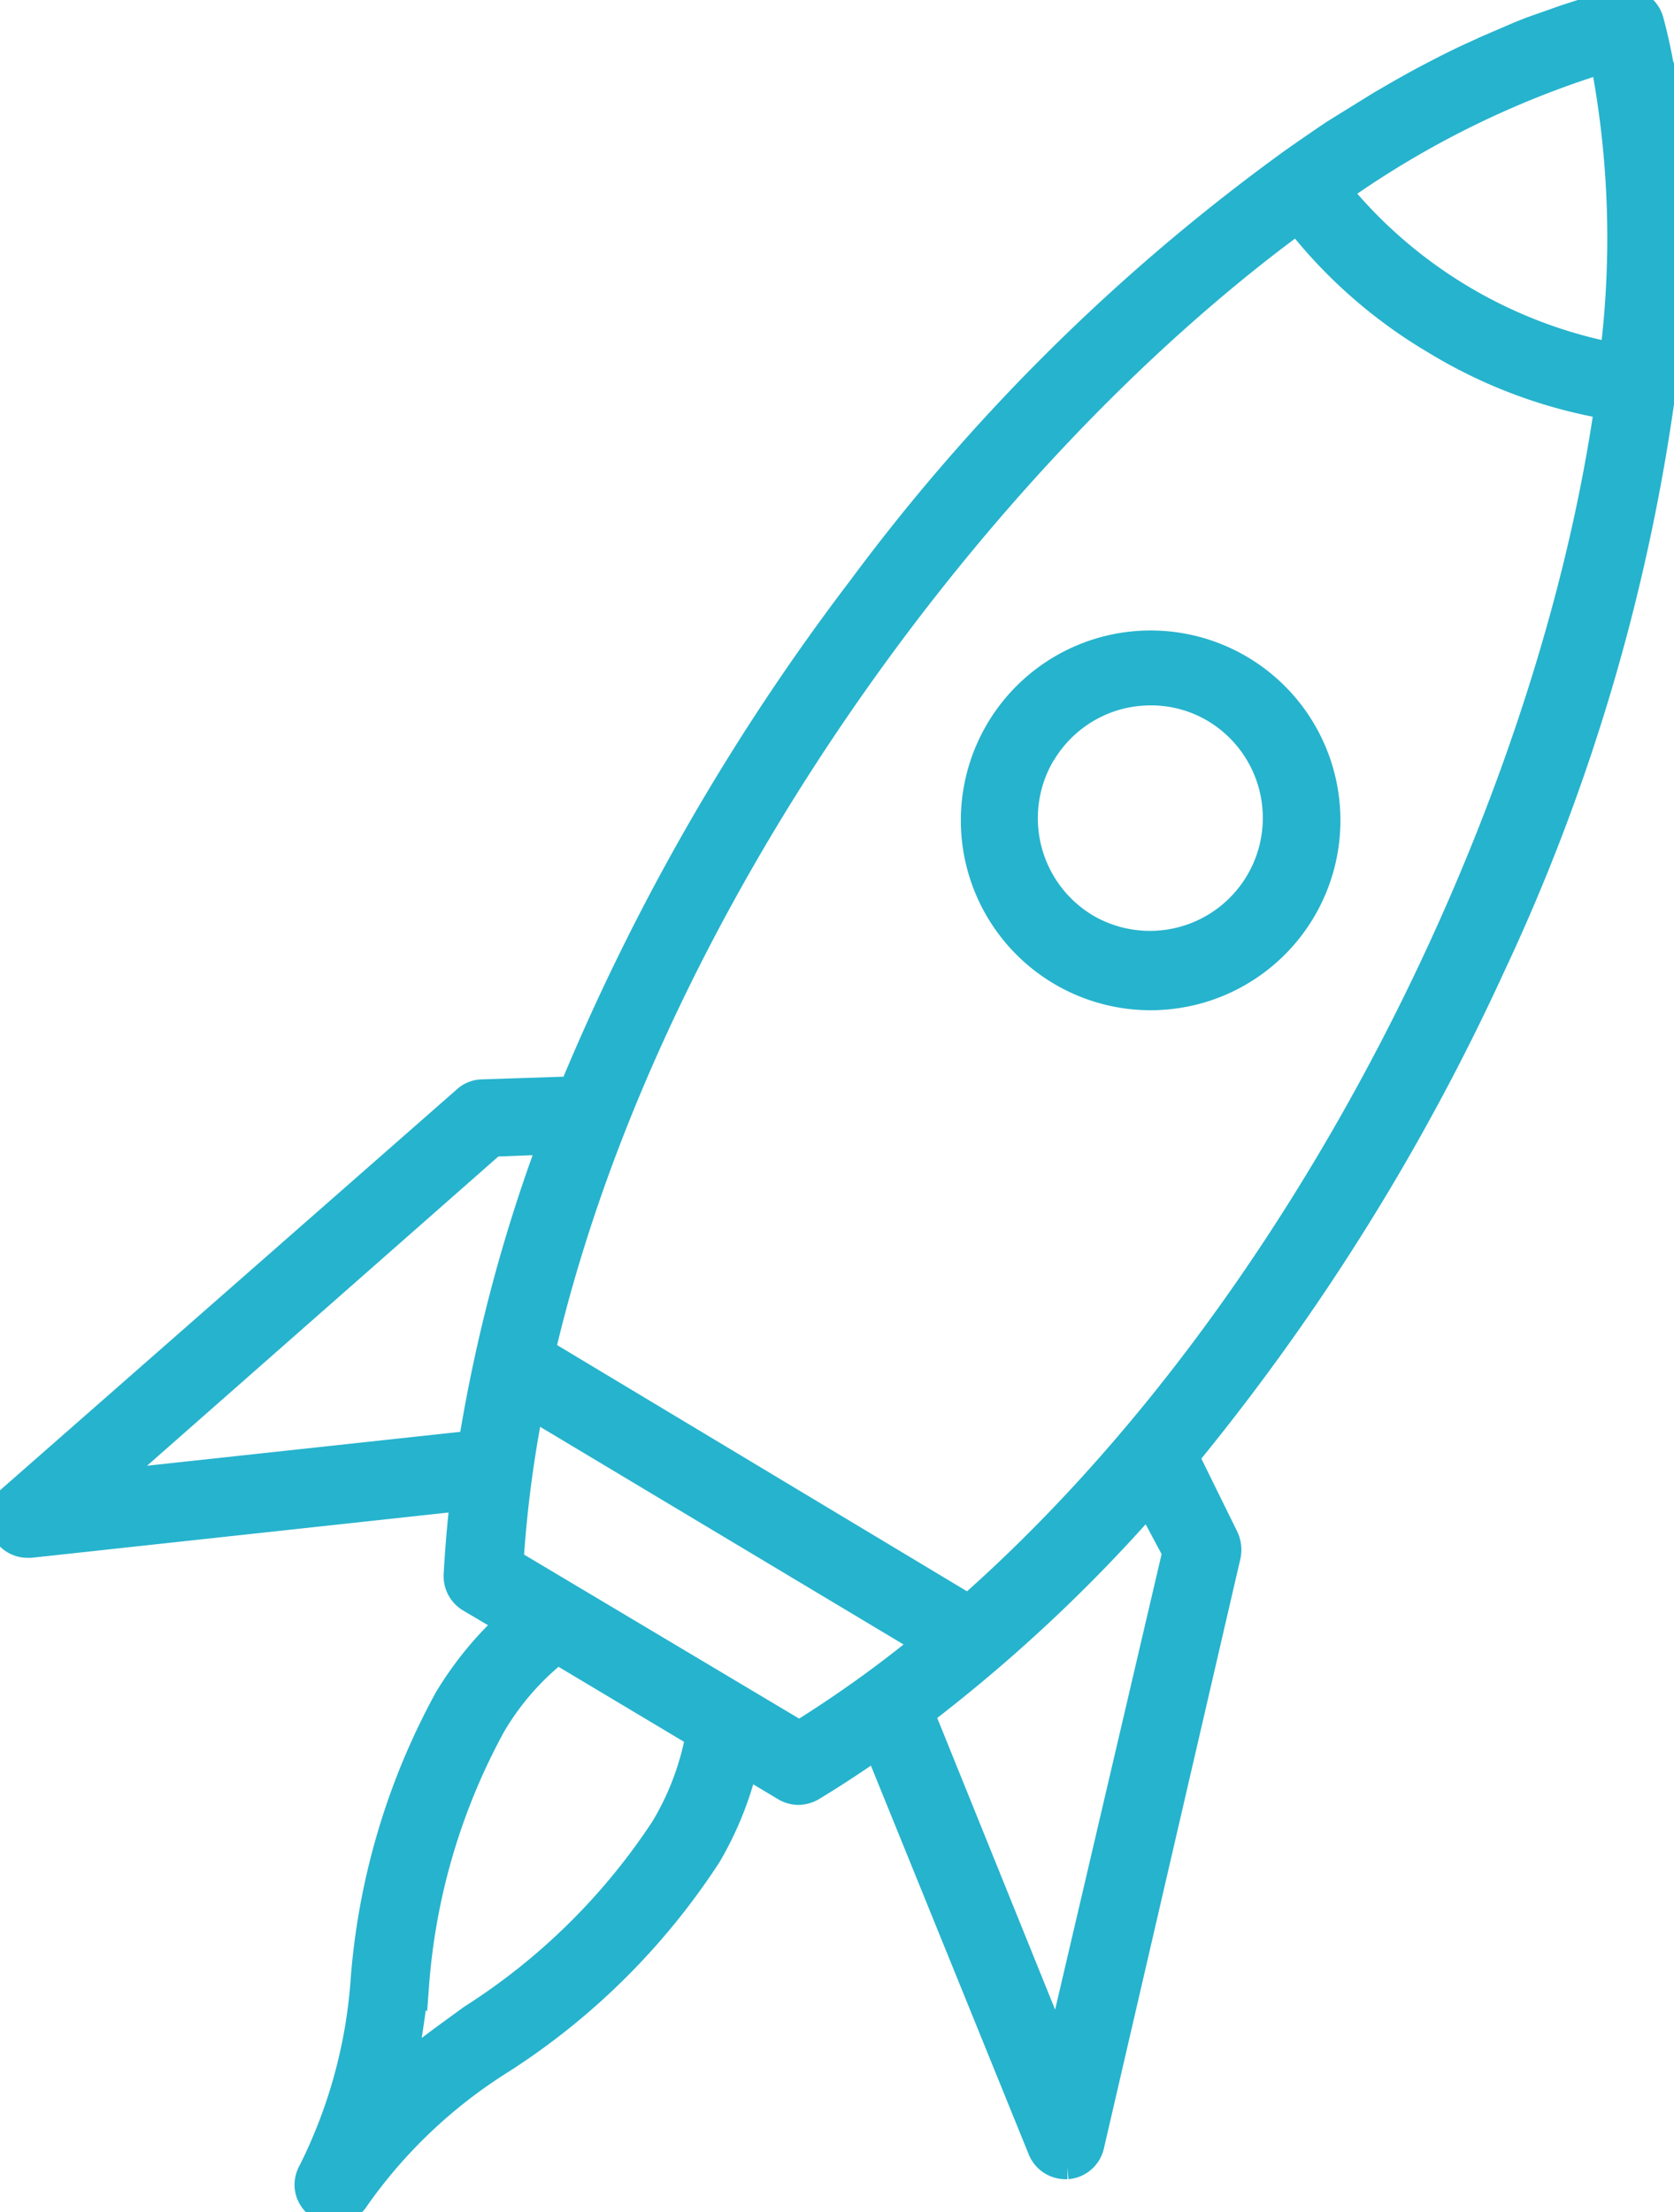 <svg xmlns="http://www.w3.org/2000/svg" data-name="Grupo 1611" width="56.757" height="74.964"><defs><clipPath id="a"><path data-name="Rectángulo 899" fill="#26b3cd" stroke="#26b3cd" stroke-width=".8" d="M0 0h56.757v74.964H0z"/></clipPath></defs><g data-name="Grupo 1419" clip-path="url(#a)" fill="#26b3cd" stroke="#26b3cd" stroke-width=".8"><path data-name="Trazado 720" d="M56.674 10.823c0-.457.062-.913.083-1.359V5.45a10.015 10.015 0 0 0-.114-1.244 1.252 1.252 0 0 0-.052-.436 7.377 7.377 0 0 0-.177-1.182.8.8 0 0 0-.072-.4A17.486 17.486 0 0 0 56.01.705a.933.933 0 0 0-1.12-.679c-.488.124-.975.259-1.462.415l-.383.124L51.9.969l-.394.156-1.162.5-.383.177c-.394.177-.789.373-1.193.581l-.383.2c-.394.208-.8.436-1.193.664l-.394.228-1.193.737-.415.259q-.695.467-1.4.964A67.409 67.409 0 0 0 29.157 19.9a76.184 76.184 0 0 0-9.781 16.98l-3.029.1a.9.9 0 0 0-.581.228L.322 50.756a.934.934 0 0 0 .612 1.639h.1l14.625-1.587a43.654 43.654 0 0 0-.218 2.572.956.956 0 0 0 .457.851L17.2 55a11.738 11.738 0 0 0-2.074 2.551 23.625 23.625 0 0 0-2.832 9.47 17.114 17.114 0 0 1-1.773 6.535.978.978 0 0 0-.135.477.924.924 0 0 0 .456.8.934.934 0 0 0 1.287-.321 17.065 17.065 0 0 1 4.916-4.647 23.5 23.5 0 0 0 7.011-6.97 11.394 11.394 0 0 0 1.234-3.039l1.3.778a.972.972 0 0 0 .477.135 1.029 1.029 0 0 0 .487-.135 37.707 37.707 0 0 0 2.157-1.411l5.539 13.639a.943.943 0 0 0 .871.591h.072a.944.944 0 0 0 .841-.716l4.636-20.018a1.036 1.036 0 0 0-.073-.623l-1.338-2.717a76.487 76.487 0 0 0 10.368-16.598 67.367 67.367 0 0 0 5.85-19.987c.062-.488.114-.964.156-1.442.01-.176.02-.352.041-.529ZM15.953 68.347c-.768.56-1.524 1.1-2.23 1.68.177-.9.3-1.815.425-2.759a21.652 21.652 0 0 1 2.593-8.775A9.053 9.053 0 0 1 18.9 56l4.74 2.832a9.325 9.325 0 0 1-1.183 3.112 21.723 21.723 0 0 1-6.5 6.4Zm1.4-15.444a40.714 40.714 0 0 1 .674-5.186l13.307 7.966a40.157 40.157 0 0 1-4.234 3.029Zm15.486 1.524-14.407-8.65C21.916 30.9 32.869 15.7 43.978 7.536a16.742 16.742 0 0 0 4.667 4.076 16.7 16.7 0 0 0 5.809 2.188c-1.981 13.692-10.165 30.515-21.626 40.628Zm21.49-52.336a31.8 31.8 0 0 1 .321 9.916 16.028 16.028 0 0 1-9.22-5.518 31.669 31.669 0 0 1 8.899-4.398ZM3.774 50.207 16.739 38.8l1.9-.072a54.055 54.055 0 0 0-2.688 10.162Zm36.034 2.406-3.932 16.813-4.584-11.336a53.472 53.472 0 0 0 7.634-7.126Z"/><path data-name="Trazado 721" d="M40.503 33.65a6.035 6.035 0 1 0-1.493.187 6.153 6.153 0 0 0 1.493-.187Zm-5.114-8.09a4.237 4.237 0 0 1 2.6-1.93 4.393 4.393 0 0 1 1.037-.124 4.153 4.153 0 0 1 2.157.6 4.228 4.228 0 0 1-4.335 7.26 4.242 4.242 0 0 1-1.463-5.808Z"/></g></svg>